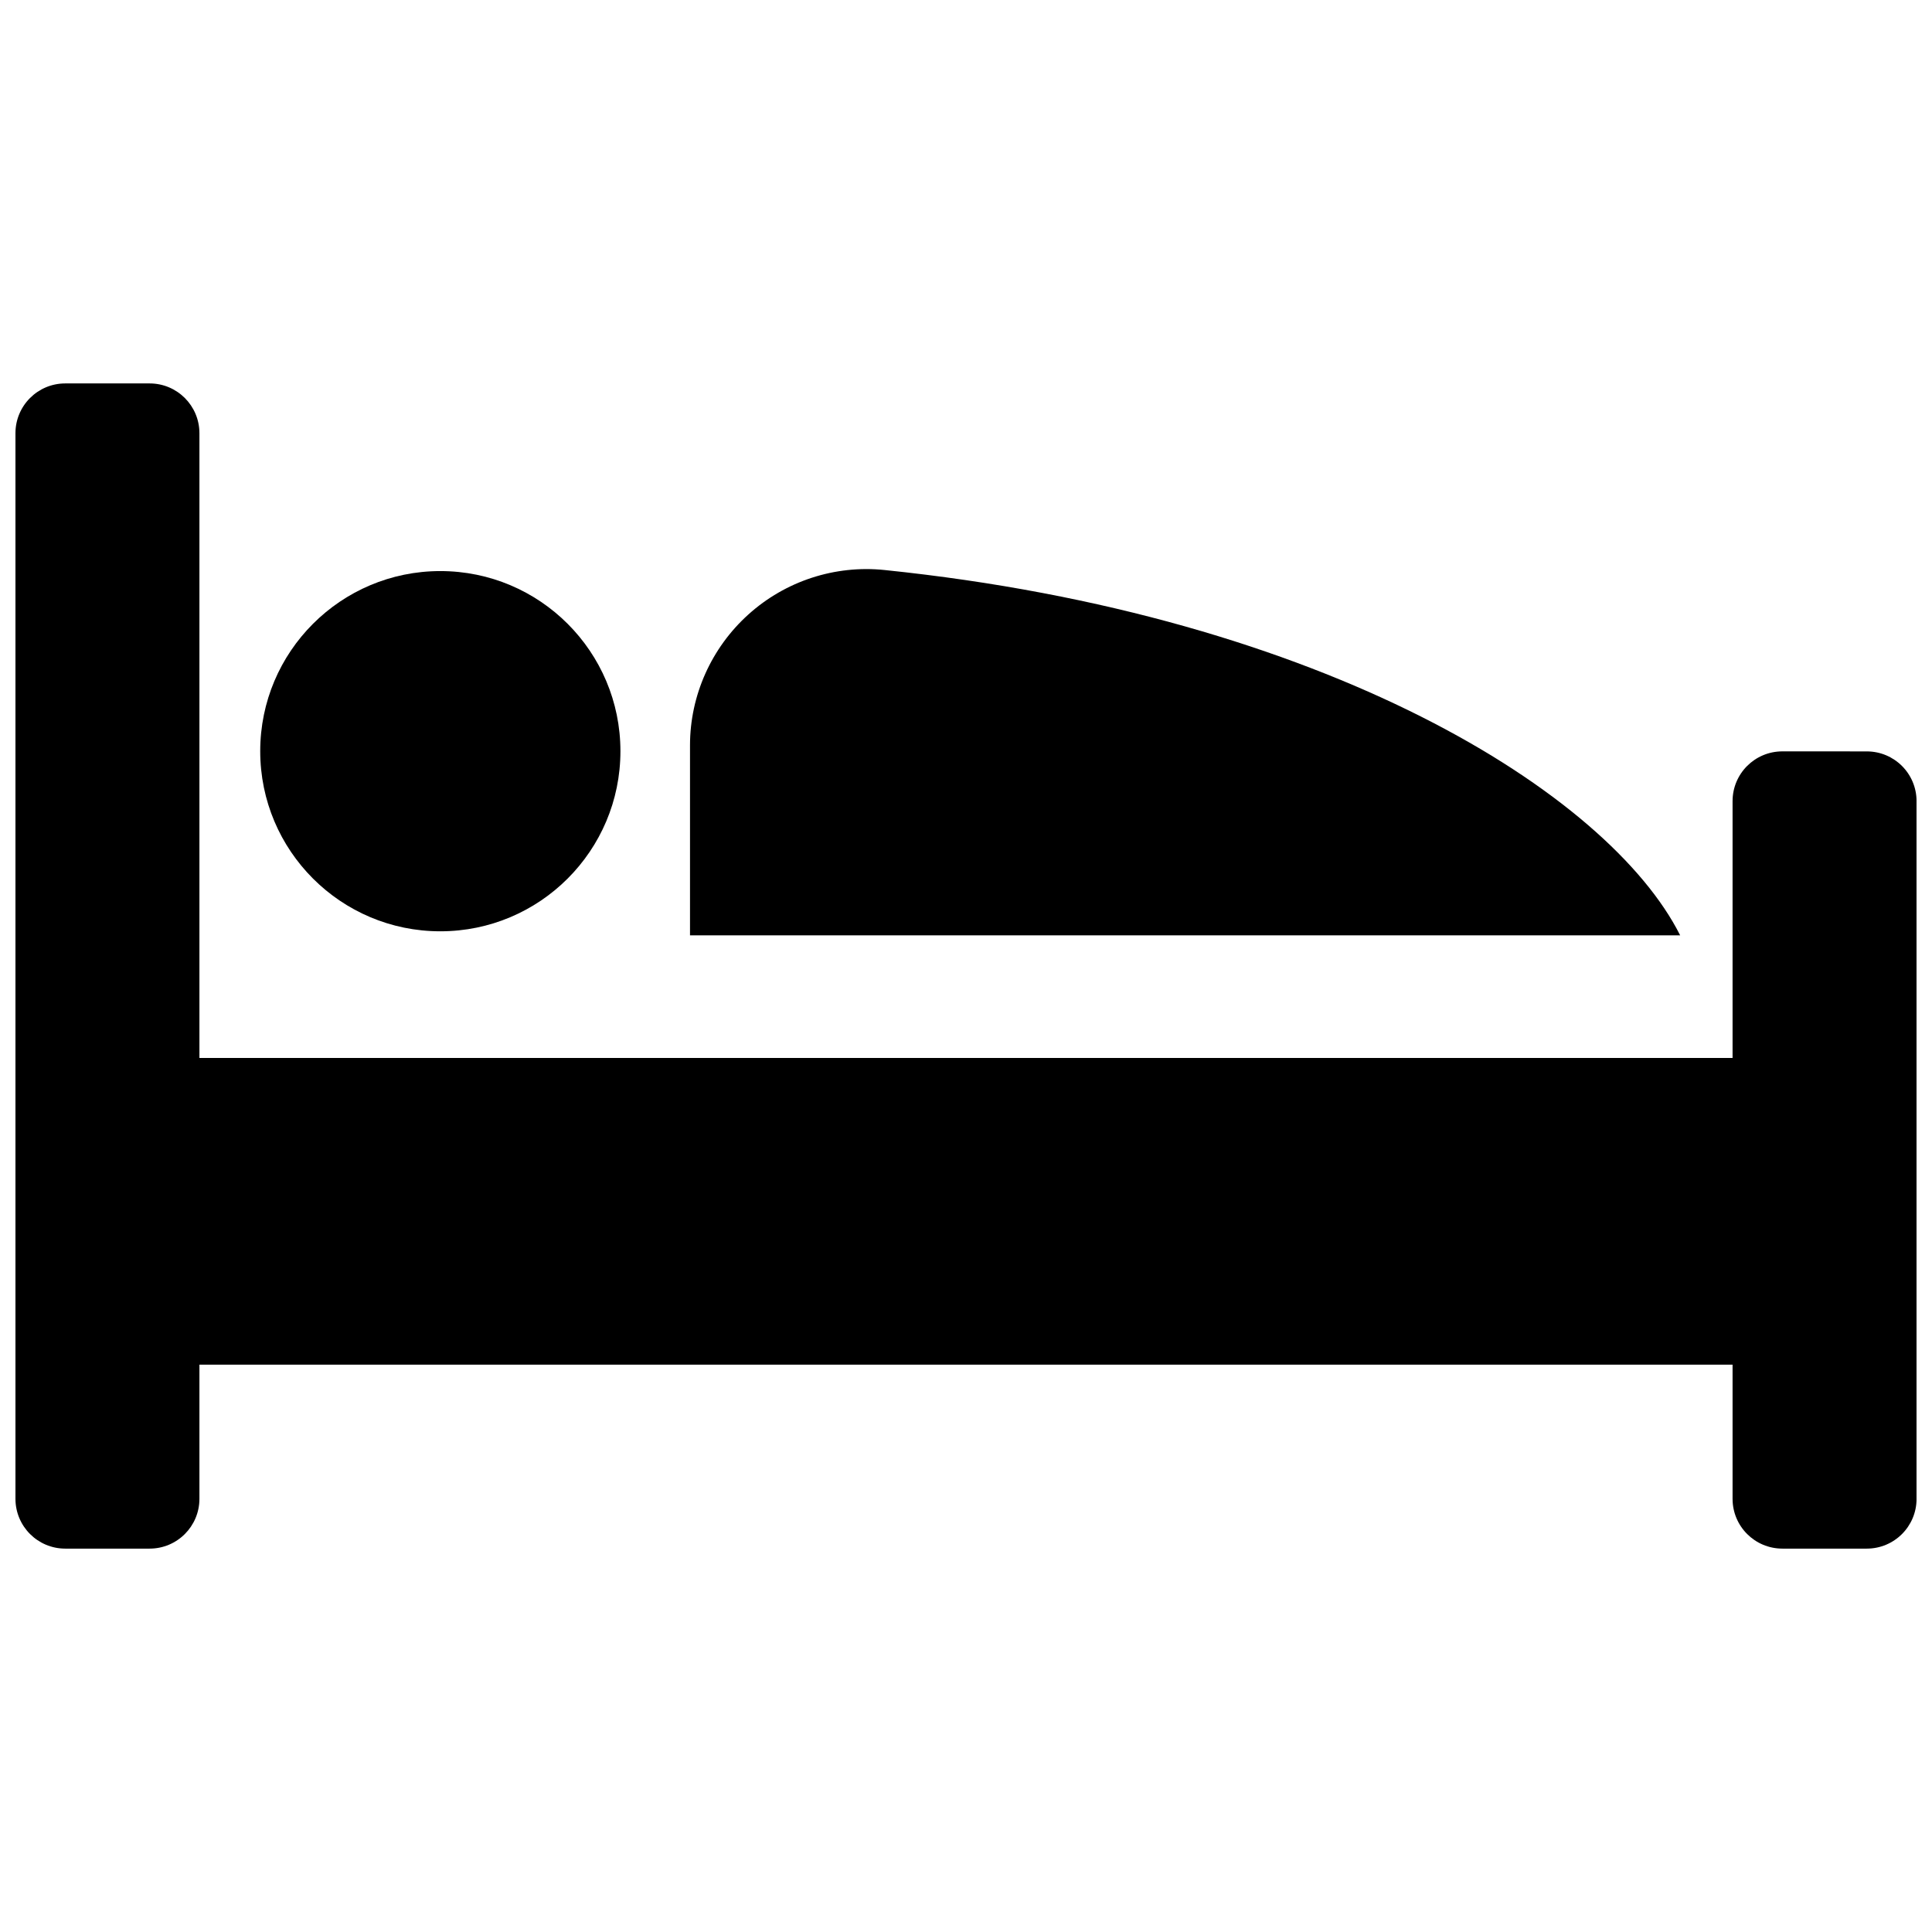 <?xml version="1.0" encoding="UTF-8"?>
<!-- The Best Svg Icon site in the world: iconSvg.co, Visit us! https://iconsvg.co -->
<svg width="800px" height="800px" version="1.1" viewBox="144 144 512 512" xmlns="http://www.w3.org/2000/svg">
 <defs>
  <clipPath id="a">
   <path d="m148.09 245h503.81v310h-503.81z"/>
  </clipPath>
 </defs>
 <g clip-path="url(#a)">
  <path d="m616.36 343.12c-7.312 0-13.211 5.898-13.211 13.195v68.062h-406.3v-165.57c0-7.297-5.914-13.195-13.195-13.195h-22.363c-7.281 0-13.195 5.898-13.195 13.195v282.38c0 7.312 5.914 13.211 13.195 13.211h22.363c7.281 0 13.195-5.898 13.195-13.195v-35.559h406.3v35.559c0.004 7.297 5.902 13.195 13.215 13.195h22.348c7.297 0 13.195-5.898 13.195-13.195v-184.88c0-7.297-5.898-13.195-13.195-13.195z"/>
 </g>
 <path d="m308.42 343.07c0 26.363-21.371 47.734-47.73 47.734-26.363 0-47.73-21.371-47.73-47.734 0-26.359 21.367-47.73 47.73-47.73 26.359 0 47.73 21.371 47.73 47.73"/>
 <path d="m378.41 295.06c-13.148-1.363-26.262 2.926-36.078 11.781-9.816 8.844-15.473 21.457-15.473 34.668v50.363h262.4c-18.945-37.621-94-84.754-210.85-96.812z"/>
</svg>